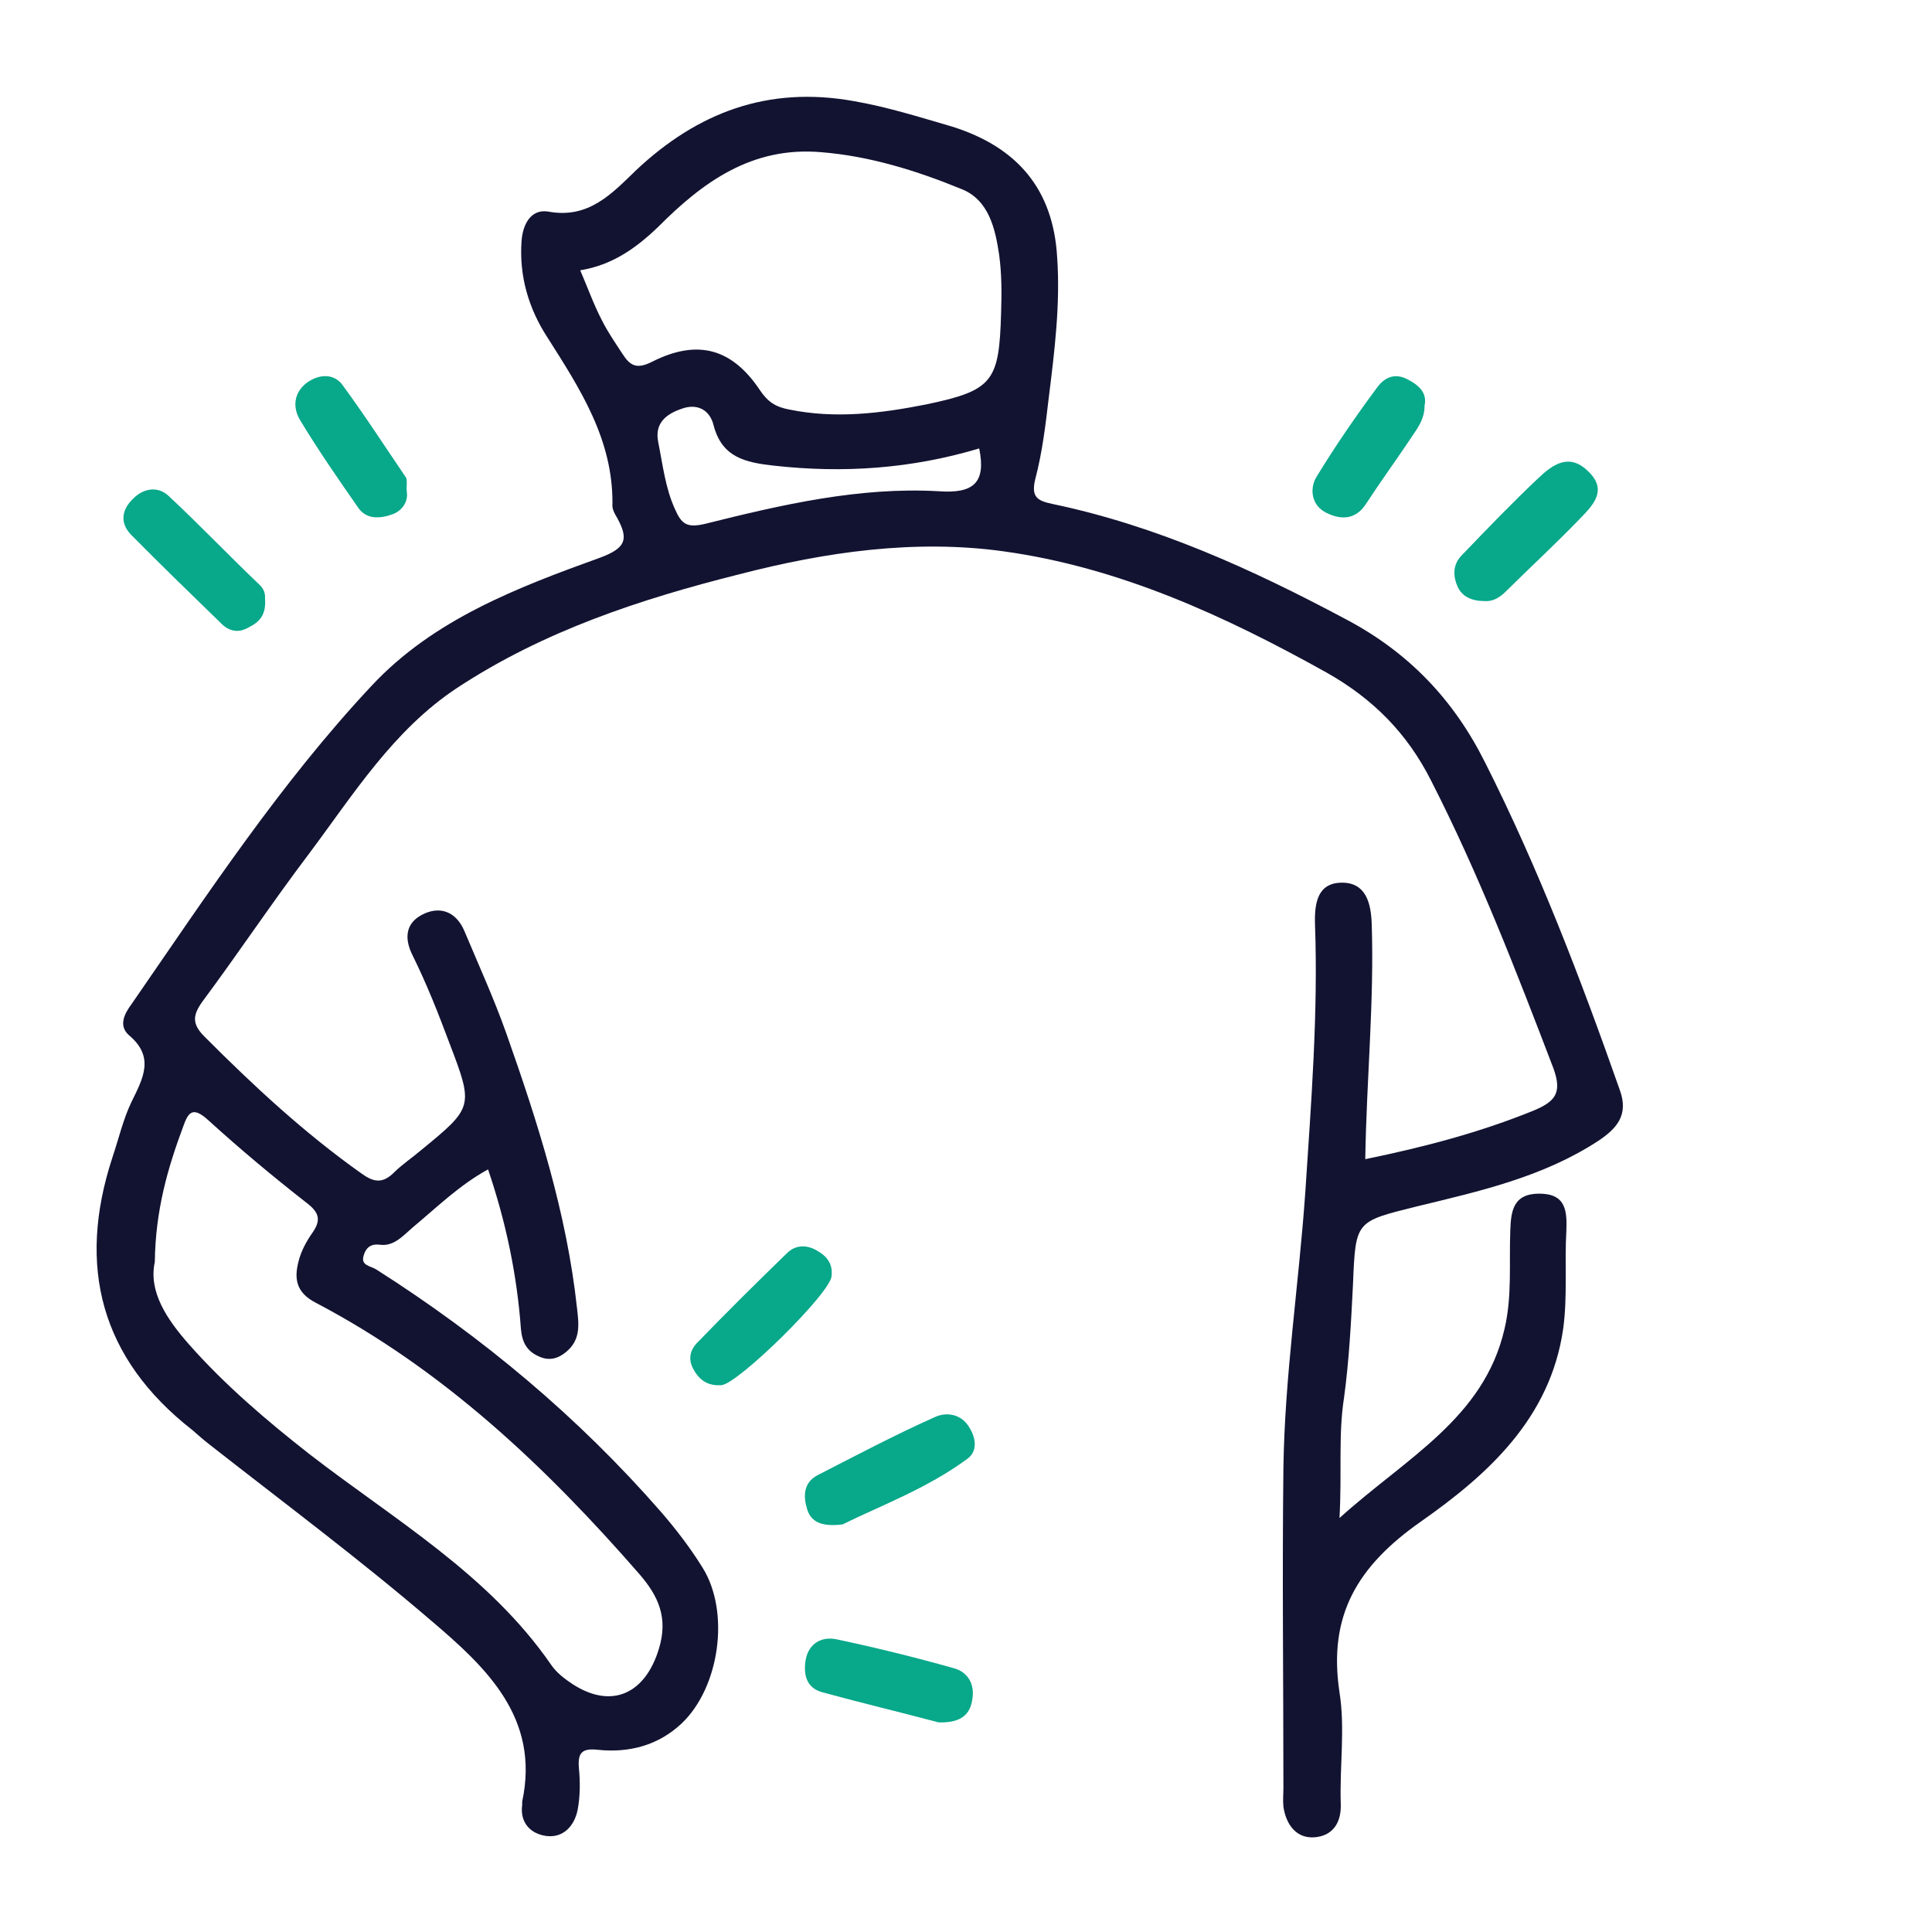 <svg width="100" height="100" viewBox="0 0 100 100" fill="none" xmlns="http://www.w3.org/2000/svg">
<path d="M70.666 59.998C73.736 59.37 76.605 58.61 79.374 57.486C80.475 57.023 80.875 56.594 80.408 55.305C78.473 50.248 76.538 45.224 74.069 40.398C72.835 37.953 71.067 36.168 68.665 34.813C63.393 31.871 57.922 29.359 51.917 28.533C47.346 27.905 42.743 28.566 38.272 29.723C33.135 31.012 28.13 32.664 23.66 35.606C20.357 37.787 18.289 41.126 15.987 44.199C14.085 46.711 12.35 49.322 10.482 51.834C9.982 52.528 9.915 52.991 10.582 53.652C13.118 56.197 15.753 58.643 18.689 60.725C19.323 61.188 19.79 61.287 20.39 60.692C20.824 60.263 21.325 59.932 21.792 59.535C24.494 57.321 24.527 57.288 23.259 53.983C22.692 52.462 22.092 50.942 21.358 49.455C20.891 48.529 21.024 47.769 21.858 47.339C22.759 46.877 23.593 47.174 24.027 48.166C24.761 49.917 25.561 51.669 26.195 53.454C27.83 58.081 29.331 62.774 29.865 67.699C29.965 68.558 30.065 69.352 29.298 69.98C28.864 70.343 28.397 70.442 27.897 70.211C27.296 69.947 27.029 69.517 26.963 68.79C26.762 66.013 26.195 63.27 25.261 60.527C23.76 61.353 22.592 62.51 21.358 63.535C20.858 63.964 20.39 64.526 19.657 64.427C19.156 64.361 18.922 64.625 18.823 64.989C18.656 65.518 19.189 65.518 19.49 65.716C24.994 69.219 29.932 73.351 34.202 78.243C35.003 79.168 35.737 80.127 36.371 81.151C37.805 83.465 37.238 87.365 35.27 89.216C34.069 90.34 32.567 90.736 30.966 90.571C30.099 90.472 29.898 90.736 29.965 91.529C30.032 92.224 30.032 92.984 29.898 93.678C29.732 94.504 29.165 95.132 28.297 95.033C27.496 94.934 26.896 94.372 27.029 93.413C27.029 93.347 27.029 93.314 27.029 93.248C27.963 88.885 25.128 86.274 22.292 83.862C18.589 80.689 14.686 77.78 10.849 74.772C10.549 74.541 10.249 74.276 9.948 74.012C5.211 70.31 3.977 65.551 5.811 59.932C6.145 58.94 6.379 57.916 6.812 57.023C7.413 55.8 8.013 54.71 6.679 53.586C6.112 53.09 6.445 52.462 6.812 51.967C10.716 46.315 14.519 40.531 19.223 35.507C22.425 32.069 26.762 30.417 31.066 28.863C32.401 28.367 32.534 27.905 31.967 26.847C31.833 26.616 31.667 26.351 31.7 26.087C31.733 22.749 30.032 20.138 28.331 17.46C27.363 15.973 26.863 14.287 26.996 12.47C27.063 11.577 27.496 10.817 28.364 10.949C30.466 11.346 31.667 10.024 32.934 8.801C36.104 5.826 39.74 4.438 44.177 5.231C45.912 5.529 47.58 6.058 49.282 6.553C52.651 7.611 54.519 9.792 54.719 13.329C54.886 15.742 54.586 18.154 54.286 20.567C54.119 21.988 53.952 23.41 53.585 24.798C53.352 25.756 53.719 25.922 54.486 26.087C59.857 27.211 64.795 29.458 69.632 32.036C72.901 33.755 75.237 36.201 76.871 39.473C79.64 44.959 81.809 50.644 83.844 56.428C84.311 57.718 83.677 58.412 82.743 59.04C79.874 60.923 76.605 61.651 73.335 62.444C70.166 63.237 70.166 63.171 70.032 66.443C69.932 68.426 69.832 70.409 69.565 72.359C69.265 74.276 69.465 76.194 69.332 78.573C72.768 75.466 76.805 73.417 77.872 68.79C78.273 67.104 78.106 65.385 78.172 63.7C78.206 62.708 78.306 61.783 79.674 61.783C81.075 61.783 81.108 62.708 81.075 63.7C80.975 65.385 81.142 67.104 80.908 68.79C80.241 73.417 77.005 76.326 73.569 78.739C70.266 81.052 68.731 83.597 69.332 87.596C69.632 89.48 69.332 91.43 69.398 93.38C69.432 94.405 68.931 95.033 68.031 95.099C67.097 95.165 66.563 94.438 66.429 93.513C66.396 93.182 66.429 92.852 66.429 92.521C66.429 87.001 66.363 81.515 66.429 75.995C66.496 71.203 67.23 66.476 67.564 61.684C67.864 57.09 68.231 52.462 68.064 47.835C68.031 46.744 68.197 45.687 69.465 45.687C70.7 45.687 70.966 46.744 71 47.835C71.133 51.834 70.733 55.834 70.666 59.998ZM8.013 65.319C7.68 66.84 8.614 68.261 9.781 69.583C11.65 71.698 13.785 73.516 16.02 75.268C20.424 78.672 25.295 81.482 28.531 86.175C28.797 86.572 29.231 86.902 29.632 87.167C31.667 88.489 33.401 87.662 34.102 85.349C34.602 83.729 34.069 82.606 33.101 81.482C28.264 75.929 22.959 70.905 16.354 67.435C15.319 66.906 15.219 66.179 15.453 65.286C15.586 64.757 15.853 64.262 16.154 63.832C16.621 63.171 16.554 62.774 15.853 62.246C14.118 60.891 12.417 59.469 10.782 57.982C9.982 57.255 9.748 57.552 9.481 58.312C8.681 60.461 8.047 62.642 8.013 65.319ZM30.032 13.99C30.432 14.915 30.733 15.775 31.166 16.601C31.466 17.196 31.833 17.725 32.2 18.287C32.601 18.915 32.934 19.146 33.768 18.716C36.137 17.526 37.905 18.055 39.34 20.204C39.74 20.799 40.14 21.063 40.841 21.195C43.243 21.691 45.612 21.394 47.947 20.931C51.417 20.204 51.717 19.741 51.817 16.171C51.85 15.18 51.85 14.188 51.717 13.197C51.517 11.842 51.183 10.354 49.782 9.792C47.447 8.834 45.011 8.074 42.476 7.875C38.906 7.578 36.371 9.429 34.069 11.742C32.901 12.866 31.667 13.726 30.032 13.99ZM50.683 23.212C47.146 24.269 43.643 24.5 40.074 24.104C38.572 23.939 37.371 23.674 36.938 22.022C36.738 21.195 36.07 20.865 35.27 21.162C34.502 21.427 33.868 21.889 34.069 22.881C34.302 24.038 34.436 25.261 34.936 26.351C35.27 27.112 35.537 27.343 36.504 27.112C40.474 26.12 44.477 25.195 48.581 25.426C50.382 25.558 51.05 24.996 50.683 23.212Z" fill="#121331"/>
<path d="M43.61 78.904C42.509 79.036 41.975 78.771 41.775 78.11C41.575 77.449 41.575 76.755 42.309 76.359C44.311 75.334 46.312 74.276 48.381 73.351C48.948 73.087 49.715 73.153 50.149 73.847C50.516 74.409 50.616 75.103 50.082 75.499C47.98 77.053 45.545 77.945 43.61 78.904Z" fill="#08A88A"/>
<path d="M76.838 31.111C76.171 31.111 75.704 30.879 75.47 30.417C75.203 29.855 75.17 29.227 75.671 28.731C76.972 27.376 78.273 26.021 79.641 24.732C80.374 24.038 81.242 23.41 82.243 24.434C83.21 25.393 82.443 26.153 81.809 26.814C80.541 28.136 79.207 29.359 77.906 30.648C77.572 30.979 77.205 31.144 76.838 31.111Z" fill="#08A88A"/>
<path d="M48.581 89.15C46.713 88.654 44.644 88.158 42.576 87.596C41.708 87.365 41.575 86.638 41.708 85.878C41.875 85.051 42.542 84.688 43.31 84.853C45.345 85.283 47.346 85.778 49.348 86.34C50.115 86.539 50.482 87.2 50.316 88.026C50.182 88.852 49.582 89.183 48.581 89.15Z" fill="#08A88A"/>
<path d="M13.718 30.979C13.785 31.838 13.418 32.202 12.884 32.466C12.384 32.764 11.917 32.697 11.516 32.334C9.915 30.78 8.347 29.26 6.779 27.674C6.178 27.046 6.312 26.351 6.912 25.79C7.446 25.261 8.18 25.162 8.714 25.657C10.315 27.145 11.85 28.764 13.451 30.285C13.752 30.582 13.718 30.88 13.718 30.979Z" fill="#08A88A"/>
<path d="M43.043 66.046C43.01 66.906 38.205 71.632 37.338 71.698C36.737 71.731 36.304 71.533 35.97 71.004C35.603 70.442 35.67 69.947 36.07 69.517C37.605 67.93 39.173 66.377 40.741 64.857C41.141 64.46 41.708 64.394 42.276 64.724C42.809 65.022 43.11 65.418 43.043 66.046Z" fill="#08A88A"/>
<path d="M21.058 25.492C21.125 25.922 20.858 26.418 20.324 26.616C19.69 26.847 18.956 26.913 18.522 26.252C17.488 24.765 16.454 23.278 15.52 21.724C15.153 21.096 15.186 20.336 15.887 19.807C16.487 19.378 17.221 19.311 17.688 19.873C18.856 21.46 19.923 23.112 21.024 24.732C21.091 24.93 21.024 25.128 21.058 25.492Z" fill="#08A88A"/>
<path d="M73.736 20.997C73.736 21.79 73.268 22.286 72.935 22.815C72.201 23.905 71.433 24.963 70.7 26.087C70.166 26.913 69.398 26.913 68.665 26.55C67.897 26.186 67.764 25.327 68.131 24.699C69.098 23.112 70.166 21.559 71.267 20.072C71.6 19.609 72.134 19.245 72.868 19.642C73.502 19.972 73.869 20.369 73.736 20.997Z" fill="#08A88A"/>
</svg>
